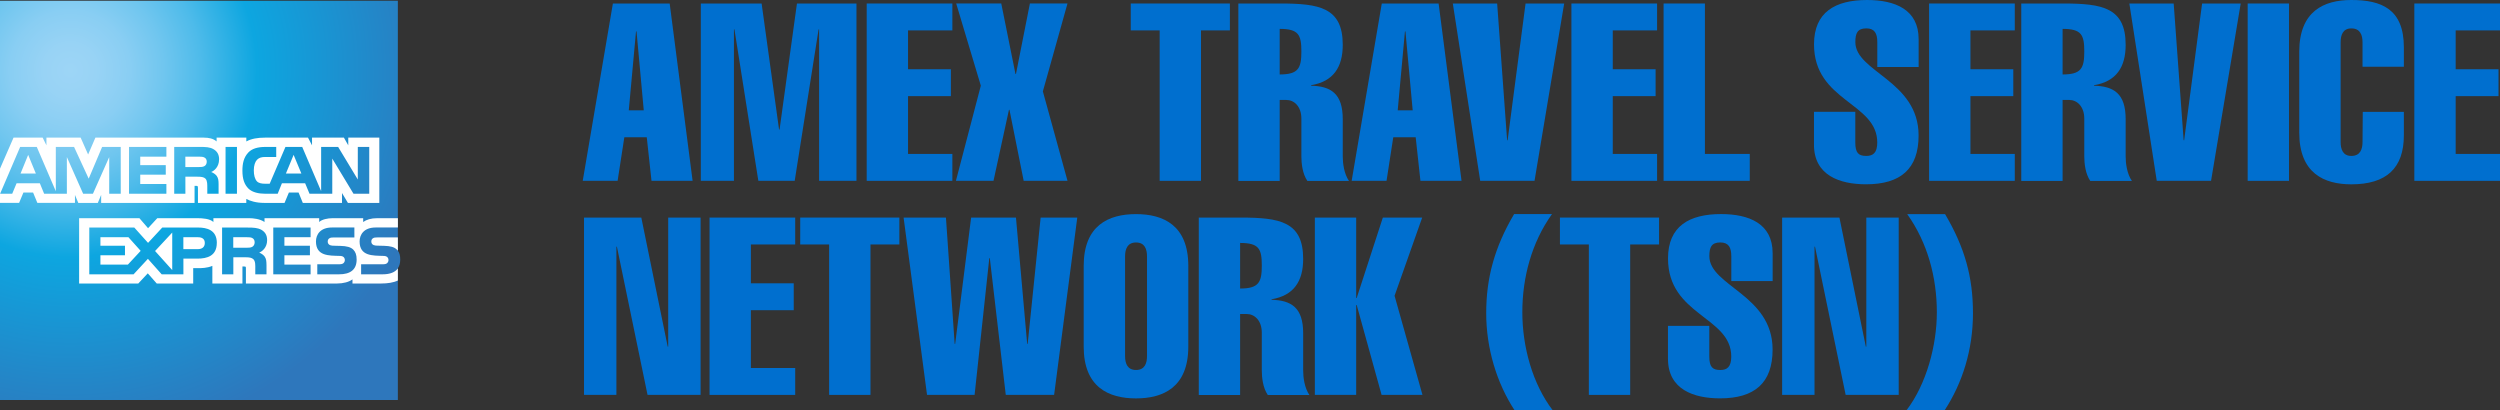 <?xml version="1.0" encoding="UTF-8"?>
<svg id="Layer_2" data-name="Layer 2" xmlns="http://www.w3.org/2000/svg" xmlns:xlink="http://www.w3.org/1999/xlink" viewBox="0 0 642.32 105.43">
  <rect x="0" y="0" width="642.32" height="105.43" fill="#333333" stroke="none"/>
  <defs>
    <style>
      .cls-1 {
        fill: #fff;
      }

      .cls-2 {
        fill: #006fcf;
      }

      .cls-3 {
        fill: url(#radial-gradient);
      }
    </style>
    <radialGradient id="radial-gradient" cx="-131.02" cy="-2408.24" fx="-131.02" fy="-2408.24" r="95.93" gradientTransform="translate(149.05 -2390.13) scale(1 -1)" gradientUnits="userSpaceOnUse">
      <stop offset="0" stop-color="#9dd5f6"/>
      <stop offset=".07" stop-color="#98d3f5"/>
      <stop offset=".16" stop-color="#89cef3"/>
      <stop offset=".25" stop-color="#70c6ef"/>
      <stop offset=".35" stop-color="#4ebbea"/>
      <stop offset=".45" stop-color="#23ade3"/>
      <stop offset=".5" stop-color="#0da6e0"/>
      <stop offset="1" stop-color="#2e77bc"/>
    </radialGradient>
  </defs>
  <g id="Layer_1-2" data-name="Layer 1">
    <g>
      <path class="cls-3" d="m102.22.19H0v102.59h102.22v-33.86c.41-.59.61-1.34.61-2.26,0-1.05-.2-1.7-.61-2.25"/>
      <path class="cls-1" d="m9.21,44.58l-1.97-4.79-1.96,4.79m47.25-1.91c-.39.24-.86.25-1.42.25h-3.49v-2.67h3.54c.5,0,1.02.02,1.36.22.37.18.6.55.6,1.06s-.22.95-.59,1.14Zm24.9,1.91l-1.99-4.79-1.98,4.79h3.97Zm-46.42,5.19h-2.95v-9.41s-4.18,9.41-4.18,9.41h-2.52l-4.18-9.42v9.42h-5.84l-1.1-2.68h-5.98l-1.12,2.68H.03l5.15-12.02h4.27l4.89,11.38v-11.38h4.69l3.76,8.15,3.45-8.15h4.78v12.02h0Zm11.74,0h-9.6v-12.02h9.6v2.5h-6.72v2.17h6.56v2.46h-6.56v2.4h6.72v2.49Zm13.53-8.78c0,1.92-1.28,2.91-2.02,3.2.63.24,1.17.66,1.42,1.01.41.6.48,1.13.48,2.21v2.36h-2.9v-1.52c-.01-.72.06-1.76-.46-2.34-.42-.42-1.06-.51-2.09-.51h-3.08v4.37h-2.87v-12.02h6.61c1.47,0,2.55.04,3.48.58.91.54,1.45,1.32,1.45,2.66Zm4.6,8.78h-2.93v-12.02h2.93v12.02Zm34.01,0h-4.07l-5.45-9.02v9.02h-5.85l-1.12-2.68h-5.97l-1.08,2.68h-3.36c-1.4,0-3.16-.31-4.17-1.33-1.01-1.02-1.54-2.4-1.54-4.59,0-1.78.31-3.41,1.55-4.7.93-.96,2.38-1.4,4.36-1.4h2.78v2.58h-2.72c-1.05,0-1.64.16-2.21.71-.49.51-.83,1.46-.83,2.72s.26,2.22.79,2.82c.44.48,1.25.62,2,.62h1.29l4.05-9.45h4.31l4.86,11.37v-11.37h4.37l5.05,8.37v-8.37h2.94v12.02h0ZM0,52.13h4.91l1.11-2.67h2.48l1.1,2.67h9.66v-2.04l.86,2.05h5.01l.86-2.08v2.07h24v-4.38s.45,0,.45,0c.33.01.42.04.42.58v3.8h12.42v-1.02c1,.54,2.56,1.02,4.61,1.02h5.22l1.12-2.67h2.48l1.09,2.67h10.07v-2.54l1.52,2.54h8.07v-16.77h-7.98v1.98l-1.12-1.98h-8.19v1.98l-1.03-1.98h-11.06c-1.85,0-3.48.26-4.79.98v-.98h-7.64v.98c-.84-.74-1.98-.98-3.25-.98h-27.89l-1.87,4.33-1.92-4.33h-8.79v1.98l-.97-1.98H3.48l-3.48,7.97v8.79h0Z"/>
      <path class="cls-1" d="m102.22,61h-5.24c-.52,0-.87.02-1.16.22-.3.19-.42.48-.42.86,0,.45.26.76.63.9.3.11.63.14,1.11.14l1.56.04c1.57.04,2.62.31,3.26.97.12.09.19.19.27.3m0,4.51c-.7,1.02-2.06,1.54-3.9,1.54h-5.55v-2.58h5.53c.55,0,.93-.07,1.16-.3.2-.19.34-.46.34-.78,0-.35-.14-.63-.35-.8-.21-.18-.51-.27-1.01-.27-2.7-.09-6.06.08-6.06-3.72,0-1.74,1.11-3.58,4.12-3.58h5.72v-2.39h-5.32c-1.6,0-2.77.38-3.6.98v-.98h-7.87c-1.26,0-2.73.31-3.43.98v-.98h-14.05v.98c-1.12-.81-3-.98-3.87-.98h-9.26v.98c-.88-.86-2.85-.98-4.05-.98h-10.37l-2.37,2.57-2.22-2.57h-15.49v16.78h15.2l2.44-2.61,2.3,2.61h9.37s0-3.94,0-3.94h.92c1.24.02,2.71-.03,4-.59v4.53h7.73v-4.37h.37c.48,0,.52.02.52.49v3.88h23.47c1.49,0,3.05-.38,3.91-1.07v1.07h7.45c1.55,0,3.06-.22,4.21-.77v-3.13h0Zm-11.46-4.8c.56.58.86,1.31.86,2.55,0,2.59-1.62,3.79-4.51,3.79h-5.6v-2.58h5.57c.54,0,.93-.07,1.17-.3.2-.19.34-.46.34-.78,0-.35-.15-.63-.35-.8-.22-.18-.52-.27-1.02-.27-2.69-.09-6.05.08-6.05-3.72,0-1.74,1.1-3.58,4.11-3.58h5.76v2.56h-5.27c-.52,0-.86.02-1.15.22-.31.19-.43.48-.43.87,0,.45.27.76.63.9.3.11.63.14,1.12.14l1.55.04c1.56.04,2.63.31,3.28.97Zm-25.93-.74c-.38.23-.86.25-1.42.25h-3.49v-2.7h3.54c.51,0,1.02.01,1.37.22.37.19.59.57.59,1.08s-.22.93-.59,1.15Zm1.74,1.5c.64.24,1.16.66,1.41,1.01.41.59.46,1.13.48,2.19v2.38h-2.88v-1.5c0-.72.07-1.79-.46-2.35-.42-.43-1.06-.53-2.11-.53h-3.07v4.39h-2.89v-12.02h6.63c1.45,0,2.51.06,3.46.57.91.55,1.48,1.3,1.48,2.67,0,1.92-1.28,2.9-2.04,3.2Zm3.63-6.44h9.59v2.49h-6.73v2.19h6.56v2.45h-6.56v2.39h6.73v2.51h-9.59v-12.02Zm-19.39,5.55h-3.71v-3.06h3.75c1.04,0,1.76.42,1.76,1.47s-.69,1.59-1.79,1.59Zm-6.57,5.38l-4.41-4.9,4.41-4.74v9.64Zm-11.39-1.41h-7.06v-2.39h6.31v-2.45h-6.31v-2.19h7.2l3.14,3.5-3.28,3.53Zm22.84-5.56c0,3.34-2.49,4.03-5,4.03h-3.58v4.03h-5.58l-3.54-3.98-3.68,3.98h-11.38v-12.02h11.56l3.54,3.94,3.65-3.94h9.18c2.28,0,4.84.63,4.84,3.96Z"/>
      <g>
        <path class="cls-2" d="m172.06.9l5.89,45.56h-10.56l-1.22-11.2h-5.76l-1.73,11.2h-8.96L157.47.9h14.59Zm-6.66,27.45l-1.86-20.29h-.13l-1.86,20.29h3.84Z"/>
        <path class="cls-2" d="m188.57,46.46h-8.51V.9h15.62l4.48,32.38h.13L204.76.9h15.29v45.56h-9.6V7.55h-.13l-6.14,38.91h-9.34l-6.14-38.91h-.13v38.91Z"/>
        <path class="cls-2" d="m222.68,46.46V.9h22.01v6.91h-11.39v9.98h11.01v6.91h-11.01v14.85h11.39v6.91h-22.01Z"/>
        <path class="cls-2" d="m255.26,46.46h-9.66l6.4-24.45-6.33-21.12h11.58l3.65,18.11h.13l3.58-18.11h9.66l-6.33,22.59,6.33,22.97h-11.26l-3.65-18.24h-.13l-3.97,18.24Z"/>
        <path class="cls-2" d="m290.52,7.81V.9h25.47v6.91h-7.42v38.65h-10.62V7.81h-7.42Z"/>
        <path class="cls-2" d="m318.17,46.46V.9h10.69c10.11,0,16.13,1.02,16.13,10.62,0,5.7-2.37,9.41-8.13,10.37v.13c5.12.13,8.13,2.05,8.13,8.58v9.54c0,1.79.32,4.48,1.6,6.34h-10.69c-1.28-1.86-1.54-4.54-1.54-6.34v-9.66c0-3.2-1.92-4.8-3.84-4.8h-1.73v20.8h-10.62Zm10.62-27.33c4.8,0,5.57-1.6,5.57-5.89s-.7-5.82-5.57-5.82v11.71Z"/>
        <path class="cls-2" d="m369.62.9l5.89,45.56h-10.56l-1.22-11.2h-5.76l-1.73,11.2h-8.96l7.74-45.56h14.59Zm-6.66,27.45l-1.86-20.29h-.13l-1.86,20.29h3.84Z"/>
        <path class="cls-2" d="m373.27.9h11.39l2.56,35.13h.13l4.61-35.13h9.92l-7.62,45.56h-13.95l-7.04-45.56Z"/>
        <path class="cls-2" d="m403.74,46.46V.9h22.01v6.91h-11.39v9.98h11.01v6.91h-11.01v14.85h11.39v6.91h-22.01Z"/>
        <path class="cls-2" d="m427.42,46.46V.9h10.62v38.65h11.52v6.91h-22.14Z"/>
        <path class="cls-2" d="m482.33,17.21v-6.4c0-2.24-.7-3.52-2.82-3.52-2.3,0-2.82,1.28-2.82,3.52,0,7.68,16.25,9.92,16.25,24,0,8.58-4.61,12.54-13.5,12.54-6.78,0-13.38-2.3-13.38-10.17v-8.45h10.62v7.87c0,2.69.83,3.46,2.82,3.46,1.73,0,2.82-.77,2.82-3.46,0-10.3-16.25-10.5-16.25-25.21,0-8.26,5.44-11.39,13.63-11.39,7.17,0,13.25,2.43,13.25,10.05v7.17h-10.62Z"/>
        <path class="cls-2" d="m495.64,46.46V.9h22.01v6.91h-11.39v9.98h11.01v6.91h-11.01v14.85h11.39v6.91h-22.01Z"/>
        <path class="cls-2" d="m519.32,46.46V.9h10.69c10.11,0,16.13,1.02,16.13,10.62,0,5.7-2.37,9.41-8.13,10.37v.13c5.12.13,8.13,2.05,8.13,8.58v9.54c0,1.79.32,4.48,1.6,6.34h-10.69c-1.28-1.86-1.54-4.54-1.54-6.34v-9.66c0-3.2-1.92-4.8-3.84-4.8h-1.73v20.8h-10.62Zm10.62-27.33c4.8,0,5.57-1.6,5.57-5.89s-.7-5.82-5.57-5.82v11.71Z"/>
        <path class="cls-2" d="m547.09.9h11.39l2.56,35.13h.13l4.61-35.13h9.92l-7.62,45.56h-13.95l-7.04-45.56Z"/>
        <path class="cls-2" d="m577.49,46.46V.9h10.62v45.56h-10.62Z"/>
        <path class="cls-2" d="m617.62,28.73v6.02c0,8.51-4.54,12.61-13.5,12.61-7.04,0-13.38-2.88-13.38-13.31V13.31c0-10.43,6.33-13.31,13.38-13.31,7.74,0,13.5,2.3,13.5,12.16v4.99h-10.62v-6.27c0-1.86-.58-3.58-2.88-3.58-2.18,0-2.75,1.73-2.75,3.58v25.6c0,1.86.58,3.58,2.75,3.58,2.3,0,2.88-1.73,2.88-3.58l.06-7.74h10.56Z"/>
        <path class="cls-2" d="m620.31,46.46V.9h22.01v6.91h-11.39v9.98h11.01v6.91h-11.01v14.85h11.39v6.91h-22.01Z"/>
        <path class="cls-2" d="m150.05,55.9h14.72l6.78,33.15h.13v-33.15h8.32v45.56h-13.63l-7.87-38.08h-.13v38.08h-8.32v-45.56Z"/>
        <path class="cls-2" d="m182.3,101.46v-45.56h22.01v6.91h-11.39v9.98h11.01v6.91h-11.01v14.85h11.39v6.91h-22.01Z"/>
        <path class="cls-2" d="m205.6,62.81v-6.91h25.47v6.91h-7.42v38.65h-10.62v-38.65h-7.42Z"/>
        <path class="cls-2" d="m232.16,55.9h10.88l2.24,32.45h.13l4.1-32.45h11.52l2.88,32.45h.13l3.33-32.45h9.41l-5.95,45.56h-12.42l-4.1-35.13h-.13l-3.78,35.13h-12.22l-6.02-45.56Z"/>
        <path class="cls-2" d="m305.31,89.05c0,10.43-6.4,13.31-13.44,13.31s-13.44-2.88-13.44-13.31v-20.73c0-10.43,6.4-13.31,13.44-13.31s13.44,2.88,13.44,13.31v20.73Zm-16.25,2.43c0,1.86.58,3.58,2.82,3.58s2.82-1.73,2.82-3.58v-25.6c0-1.86-.58-3.58-2.82-3.58s-2.82,1.73-2.82,3.58v25.6Z"/>
        <path class="cls-2" d="m308,101.46v-45.56h10.69c10.11,0,16.13,1.02,16.13,10.62,0,5.7-2.37,9.41-8.13,10.37v.13c5.12.13,8.13,2.05,8.13,8.58v9.54c0,1.79.32,4.48,1.6,6.34h-10.69c-1.28-1.86-1.54-4.54-1.54-6.34v-9.66c0-3.2-1.92-4.8-3.84-4.8h-1.73v20.8h-10.62Zm10.62-27.33c4.8,0,5.57-1.6,5.57-5.89s-.7-5.82-5.57-5.82v11.71Z"/>
        <path class="cls-2" d="m337.82,101.46v-45.56h10.62v20.67h.13l6.72-20.67h10.11l-7.1,20.09,7.17,25.47h-10.5l-6.4-23.1h-.13v23.1h-10.62Z"/>
        <path class="cls-2" d="m389.15,105.43c-4.61-7.04-7.3-15.93-7.3-24.96s2.11-16.9,7.17-25.47h9.73c-5.25,7.36-7.62,16.32-7.62,25.21s2.62,18.43,7.81,25.21h-9.79Z"/>
        <path class="cls-2" d="m400.79,62.81v-6.91h25.47v6.91h-7.42v38.65h-10.62v-38.65h-7.42Z"/>
        <path class="cls-2" d="m444.82,72.21v-6.4c0-2.24-.7-3.52-2.82-3.52-2.3,0-2.82,1.28-2.82,3.52,0,7.68,16.25,9.92,16.25,24,0,8.58-4.61,12.54-13.5,12.54-6.78,0-13.38-2.3-13.38-10.17v-8.45h10.62v7.87c0,2.69.83,3.46,2.82,3.46,1.73,0,2.82-.77,2.82-3.46,0-10.3-16.25-10.5-16.25-25.21,0-8.26,5.44-11.39,13.63-11.39,7.17,0,13.25,2.43,13.25,10.05v7.17h-10.62Z"/>
        <path class="cls-2" d="m457.88,55.9h14.72l6.78,33.15h.13v-33.15h8.32v45.56h-13.63l-7.87-38.08h-.13v38.08h-8.32v-45.56Z"/>
        <path class="cls-2" d="m489.82,105.43c5.18-6.78,7.81-16.77,7.81-25.21,0-8.9-2.37-17.86-7.62-25.21h9.73c5.06,8.58,7.17,16.13,7.17,25.47s-2.69,17.92-7.3,24.96h-9.79Z"/>
      </g>
    </g>
  </g>
</svg>